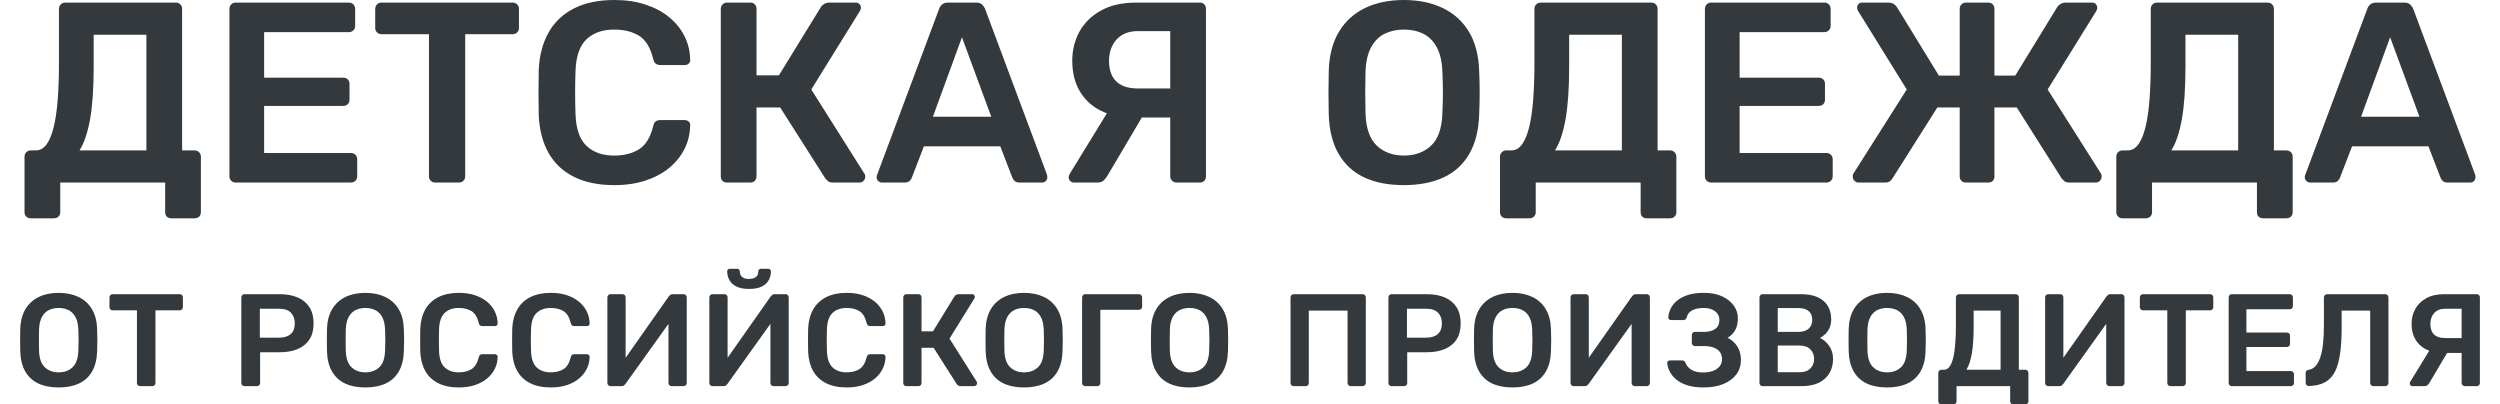 <?xml version="1.0" encoding="UTF-8"?>
<!DOCTYPE svg PUBLIC "-//W3C//DTD SVG 1.1//EN" "http://www.w3.org/Graphics/SVG/1.1/DTD/svg11.dtd">
<!-- Creator: CorelDRAW X6 -->
<svg xmlns="http://www.w3.org/2000/svg" xml:space="preserve" width="204px" height="33px" version="1.1" style="shape-rendering:geometricPrecision; text-rendering:geometricPrecision; image-rendering:optimizeQuality; fill-rule:evenodd; clip-rule:evenodd"
viewBox="0 0 10766795 1770181"
 xmlns:xlink="http://www.w3.org/1999/xlink">
 <defs>
  <style type="text/css">
   <![CDATA[
    .fil0 {fill:#33393D;fill-rule:nonzero}
   ]]>
  </style>
 </defs>
 <g id="Слой_x0020_1">
  <g id="_921447696">
   <path class="fil0" d="M46198 955542c-7492,0 -13859,-2435 -19103,-7304 -5244,-4932 -7866,-11487 -7866,-19728l0 -243099c0,-7492 2622,-13859 7866,-19103 5244,-5244 11612,-7929 19103,-7929l22537 0c17980,0 33337,-8428 46135,-25284 12736,-16918 23224,-41640 31527,-74291 8241,-32650 14234,-72980 17980,-120988 3746,-48008 5619,-102821 5619,-164314l0 -235233c0,-7492 2622,-13859 7866,-19103 5306,-5244 12049,-7866 20290,-7866l482828 0c8241,0 14983,2622 20227,7866 5244,5244 7866,11986 7866,20227l0 618986 54064 0c8241,0 14983,2684 20227,7929 5244,5244 7866,11612 7866,19103l0 243099c0,8241 -2622,14796 -7866,19728 -5244,4869 -11986,7304 -20227,7304l-101323 0c-8241,0 -14796,-2435 -19665,-7304 -4869,-4932 -7304,-11487 -7304,-19728l0 -129416 -459229 0 0 129416c0,8241 -2622,14796 -7866,19728 -5244,4869 -11986,7304 -20227,7304l-101323 0zm213820 -297163l292668 0 0 -506426 -230738 0 0 141777c0,93082 -5244,169058 -15732,227929 -10551,58933 -25908,104507 -46198,136720zm683163 140715c-7492,0 -13859,-2622 -19103,-7866 -5244,-5244 -7866,-11612 -7866,-19166l0 -732669c0,-8241 2622,-14983 7866,-20227 5244,-5244 11612,-7866 19103,-7866l495189 0c8303,0 15045,2622 20290,7866 5244,5244 7866,11986 7866,20227l0 74291c0,7492 -2622,13859 -7866,19103 -5244,5306 -11986,7929 -20290,7929l-370268 0 0 199212 345546 0c8241,0 14983,2435 20227,7304 5244,4869 7866,11425 7866,19665l0 69796c0,8241 -2622,14796 -7866,19665 -5244,4932 -11986,7367 -20227,7367l-345546 0 0 205954 379320 0c8241,0 14983,2622 20227,7866 5244,5244 7866,11986 7866,20227l0 74291c0,7554 -2622,13922 -7866,19166 -5244,5244 -11986,7866 -20227,7866l-504241 0zm873385 0c-7492,0 -13922,-2622 -19166,-7866 -5244,-5244 -7866,-11612 -7866,-19166l0 -622357 -208201 0c-7492,0 -13859,-2622 -19103,-7866 -5306,-5244 -7929,-11612 -7929,-19166l0 -83281c0,-8241 2622,-14983 7929,-20227 5244,-5244 11612,-7866 19103,-7866l573974 0c8241,0 15045,2622 20290,7866 5244,5244 7866,11986 7866,20227l0 83281c0,7554 -2622,13922 -7866,19166 -5244,5244 -12049,7866 -20290,7866l-207078 0 0 622357c0,7554 -2622,13922 -7866,19166 -5244,5244 -11986,7866 -20290,7866l-103508 0zm784423 11237c-69796,0 -128854,-12174 -177237,-36584 -48445,-24347 -85403,-59245 -110874,-104631 -25534,-45386 -39767,-100012 -42764,-163752 -749,-30778 -1124,-63803 -1124,-99075 0,-35273 375,-68984 1124,-101260 2997,-63054 17418,-117429 43326,-163190 25908,-45761 62991,-80846 111436,-105256 48383,-24347 107066,-36584 176113,-36584 51005,0 96765,6742 137282,20290 40517,13485 75040,32026 103570,55687 28530,23661 50630,51192 66425,82719 15732,31527 23973,65676 24722,102446 749,6742 -1311,12361 -6180,16856 -4869,4495 -10675,6742 -17418,6742l-106941 0c-8241,0 -14983,-2060 -20290,-6180 -5244,-4120 -8990,-11050 -11237,-20789 -11986,-49569 -32650,-83343 -61867,-101323 -29279,-17980 -65676,-27032 -109189,-27032 -50256,0 -90398,14109 -120426,42265 -30028,28093 -46135,74416 -48383,138967 -2247,61493 -2247,124546 0,189098 2247,64489 18354,110812 48383,138967 30028,28156 70170,42202 120426,42202 43513,0 79909,-9177 109189,-27594 29217,-18354 49881,-51941 61867,-100698 2247,-10488 5993,-17667 11237,-21413 5306,-3746 12049,-5619 20290,-5619l106941 0c6742,0 12548,2247 17418,6742 4869,4495 6930,10176 6180,16918 -749,36771 -8990,70920 -24722,102384 -15795,31527 -37895,59120 -66425,82719 -28530,23661 -63054,42202 -103570,55749 -40517,13485 -86277,20227 -137282,20227zm492941 -11237c-7492,0 -13859,-2435 -19103,-7304 -5244,-4869 -7929,-11487 -7929,-19728l0 -732669c0,-8241 2684,-14983 7929,-20227 5244,-5244 11612,-7866 19103,-7866l102446 0c8241,0 14796,2622 19665,7866 4869,5244 7304,11986 7304,20227l0 290358 97951 0 183417 -298224c3746,-5993 8865,-10863 15233,-14608 6368,-3746 14796,-5619 25284,-5619l111436 0c7492,0 13297,2247 17418,6742 4120,4495 6243,10114 6243,16856 0,3746 -1561,8241 -4557,13485l-212696 343298 232986 369144c2247,2247 3371,6368 3371,12361 0,6742 -2435,12798 -7304,18042 -4869,5244 -11050,7866 -18604,7866l-115869 0c-9801,0 -17106,-2247 -21975,-6742 -4869,-4495 -8803,-8615 -11799,-12423l-196964 -309462 -103570 0 0 301596c0,7554 -2435,13922 -7304,19166 -4869,5244 -11425,7866 -19665,7866l-102446 0zm678668 0c-5993,0 -11487,-2247 -16356,-6742 -4869,-4495 -7304,-10114 -7304,-16918 0,-2997 749,-6368 2247,-10114l271255 -725927c2247,-7492 6555,-14047 12923,-19665 6368,-5619 15233,-8428 26470,-8428l122673 0c11237,0 19852,2809 25908,8428 5993,5619 10488,12174 13485,19665l271193 725927c812,3746 1186,7117 1186,10114 0,6805 -2310,12423 -6805,16918 -4495,4495 -9739,6742 -15732,6742l-97889 0c-10551,0 -18229,-2435 -23099,-7304 -4869,-4869 -8053,-9552 -9552,-14109l-52878 -137282 -334309 0 -52878 137282c-1498,4557 -4682,9240 -9552,14109 -4869,4869 -12611,7304 -23099,7304l-97889 0zm222810 -288111l255523 0 -128355 -347793 -127168 347793zm1066978 288111c-7554,0 -14109,-2622 -19728,-7866 -5619,-5244 -8428,-11612 -8428,-19166l0 -257708 -165437 0c-52565,0 -98701,-9926 -138468,-29841 -39767,-19852 -70483,-48383 -92270,-85528 -21725,-37145 -32650,-81595 -32650,-133349 0,-46510 10551,-88899 31527,-127168 21039,-38269 52316,-69047 93956,-92333 41640,-23224 93269,-34836 154762,-34836l277997 0c8241,0 14796,2622 19728,7866 4869,5244 7304,11612 7304,19103l0 733793c0,7554 -2435,13922 -7304,19166 -4932,5244 -11487,7866 -19728,7866l-101260 0zm-450240 0c-5993,0 -11237,-2247 -15732,-6742 -4495,-4495 -6742,-10114 -6742,-16918 0,-3746 1124,-7866 3371,-12361l185727 -302719 148519 24722 -167685 283616c-4495,7492 -9926,14484 -16294,20851 -6368,6368 -15982,9552 -28717,9552l-102446 0zm280245 -411908l141839 0 0 -250966 -141839 0c-39767,0 -70670,12174 -92832,36521 -22100,24410 -33212,55749 -33212,94018 0,39018 10551,68859 31527,89461 21039,20602 52503,30965 94518,30965zm1164305 423145c-66737,0 -124172,-11050 -172180,-33212 -48008,-22100 -85528,-56249 -112560,-102384 -26969,-46135 -41640,-103757 -43888,-172742 -749,-32276 -1124,-64177 -1124,-95704 0,-31527 375,-63740 1124,-96765 2247,-68298 17293,-125295 45011,-171056 27781,-45761 65863,-80284 114245,-103570 48383,-23224 104881,-34898 169371,-34898 64552,0 121175,11674 169932,34898 48820,23286 87089,57809 114807,103570 27781,45761 42764,102759 45011,171056 1498,33025 2247,65239 2247,96765 0,31527 -749,63428 -2247,95704 -2247,68984 -16856,126606 -43888,172742 -26969,46135 -64677,80284 -113122,102384 -48383,22162 -105942,33212 -172742,33212zm0 -129416c48757,0 88525,-14421 119302,-43326 30778,-28905 47259,-75976 49506,-141277 1498,-32963 2247,-63553 2247,-91709 0,-28156 -749,-58309 -2247,-90585 -1498,-43513 -9552,-78973 -24160,-106379 -14671,-27344 -34336,-47259 -59120,-59620 -24722,-12361 -53252,-18604 -85528,-18604 -31527,0 -59620,6243 -84404,18604 -24722,12361 -44450,32276 -59058,59620 -14671,27406 -22724,62866 -24223,106379 -749,32276 -1124,62429 -1124,90585 0,28156 375,58746 1124,91709 2247,65301 18791,112373 49506,141277 30778,28905 70170,43326 118179,43326zm447930 274626c-7492,0 -13859,-2435 -19103,-7304 -5244,-4932 -7866,-11487 -7866,-19728l0 -243099c0,-7492 2622,-13859 7866,-19103 5244,-5244 11612,-7929 19103,-7929l22537 0c17980,0 33400,-8428 46135,-25284 12736,-16918 23286,-41640 31527,-74291 8241,-32650 14234,-72980 17980,-120988 3746,-48008 5619,-102821 5619,-164314l0 -235233c0,-7492 2622,-13859 7866,-19103 5306,-5244 12049,-7866 20290,-7866l482828 0c8241,0 14983,2622 20227,7866 5244,5244 7929,11986 7929,20227l0 618986 54001 0c8241,0 14983,2684 20227,7929 5244,5244 7866,11612 7866,19103l0 243099c0,8241 -2622,14796 -7866,19728 -5244,4869 -11986,7304 -20227,7304l-101323 0c-8241,0 -14796,-2435 -19665,-7304 -4869,-4932 -7304,-11487 -7304,-19728l0 -129416 -459229 0 0 129416c0,8241 -2622,14796 -7866,19728 -5244,4869 -11986,7304 -20227,7304l-101323 0zm213883 -297163l292606 0 0 -506426 -230738 0 0 141777c0,93082 -5244,169058 -15732,227929 -10551,58933 -25908,104507 -46135,136720zm683101 140715c-7492,0 -13859,-2622 -19103,-7866 -5244,-5244 -7866,-11612 -7866,-19166l0 -732669c0,-8241 2622,-14983 7866,-20227 5244,-5244 11612,-7866 19103,-7866l495189 0c8303,0 15045,2622 20290,7866 5244,5244 7866,11986 7866,20227l0 74291c0,7492 -2622,13859 -7866,19103 -5244,5306 -11986,7929 -20290,7929l-370268 0 0 199212 345546 0c8241,0 14983,2435 20227,7304 5244,4869 7866,11425 7866,19665l0 69796c0,8241 -2622,14796 -7866,19665 -5244,4932 -11986,7367 -20227,7367l-345546 0 0 205954 379320 0c8241,0 14983,2622 20227,7866 5244,5244 7866,11986 7866,20227l0 74291c0,7554 -2622,13922 -7866,19166 -5244,5244 -11986,7866 -20227,7866l-504241 0zm644894 0c-6742,0 -12548,-2622 -17418,-7866 -4869,-5244 -7304,-11300 -7304,-18042 0,-5993 749,-10114 2247,-12361l234110 -369144 -212759 -343298c-2997,-5244 -4495,-9739 -4495,-13485 0,-6742 1873,-12361 5619,-16856 3746,-4495 9739,-6742 18042,-6742l110250 0c10551,0 18978,1873 25346,5619 6368,3746 11425,8615 15170,14608l183480 299348 91147 0 0 -292606c0,-7492 2622,-13859 7866,-19103 5306,-5244 11674,-7866 19166,-7866l97889 0c8241,0 14858,2622 19728,7866 4869,5244 7304,11612 7304,19103l0 292606 91147 0 183480 -299348c3746,-5993 8803,-10863 15170,-14608 6368,-3746 14796,-5619 25346,-5619l111374 0c7554,0 13360,2247 17480,6742 4120,4495 6180,10114 6180,16856 0,3746 -1498,8241 -4495,13485l-212696 343298 234047 369144c1498,2247 2247,6368 2247,12361 0,6742 -2435,12798 -7304,18042 -4869,5244 -11050,7866 -18541,7866l-114807 0c-10488,0 -18167,-2247 -23099,-6742 -4869,-4495 -8803,-8615 -11799,-12423l-195840 -309462 -97889 0 0 302719c0,7492 -2435,13734 -7304,18604 -4869,4869 -11487,7304 -19728,7304l-97889 0c-7492,0 -13859,-2435 -19166,-7304 -5244,-4869 -7866,-11487 -7866,-19728l0 -301596 -97889 0 -195840 309462c-2247,3808 -5806,7929 -10675,12423 -4869,4495 -12611,6742 -23099,6742l-115931 0zm1155877 156448c-7492,0 -13922,-2435 -19166,-7304 -5244,-4932 -7866,-11487 -7866,-19728l0 -243099c0,-7492 2622,-13859 7866,-19103 5244,-5244 11674,-7929 19166,-7929l22475 0c18042,0 33400,-8428 46135,-25284 12798,-16918 23286,-41640 31527,-74291 8241,-32650 14234,-72980 18042,-120988 3746,-48008 5619,-102821 5619,-164314l0 -235233c0,-7492 2622,-13859 7866,-19103 5244,-5244 11986,-7866 20227,-7866l482828 0c8303,0 15045,2622 20290,7866 5244,5244 7866,11986 7866,20227l0 618986 54001 0c8303,0 15045,2684 20290,7929 5244,5244 7866,11612 7866,19103l0 243099c0,8241 -2622,14796 -7866,19728 -5244,4869 -11986,7304 -20290,7304l-101260 0c-8241,0 -14858,-2435 -19728,-7304 -4869,-4932 -7304,-11487 -7304,-19728l0 -129416 -459167 0 0 129416c0,8241 -2622,14796 -7866,19728 -5244,4869 -12049,7304 -20290,7304l-101260 0zm213820 -297163l292606 0 0 -506426 -230738 0 0 141777c0,93082 -5244,169058 -15732,227929 -10488,58933 -25846,104507 -46135,136720zm607749 140715c-5993,0 -11425,-2247 -16294,-6742 -4932,-4495 -7367,-10114 -7367,-16918 0,-2997 749,-6368 2247,-10114l271255 -725927c2247,-7492 6555,-14047 12923,-19665 6430,-5619 15233,-8428 26470,-8428l122673 0c11237,0 19915,2809 25908,8428 5993,5619 10488,12174 13485,19665l271255 725927c749,3746 1124,7117 1124,10114 0,6805 -2247,12423 -6742,16918 -4495,4495 -9801,6742 -15795,6742l-97889 0c-10551,0 -18229,-2435 -23099,-7304 -4869,-4869 -8053,-9552 -9552,-14109l-52878 -137282 -334246 0 -52940 137282c-1498,4557 -4682,9240 -9552,14109 -4869,4869 -12548,7304 -23099,7304l-97889 0zm222810 -288111l255523 0 -128292 -347793 -127231 347793z"/>
   <path class="fil0" d="M168496 1695953c-34086,0 -63428,-5619 -87963,-16981 -24535,-11300 -43700,-28717 -57497,-52316 -13797,-23536 -21288,-53002 -22412,-88275 -437,-16481 -624,-32775 -624,-48882 0,-16107 187,-32588 624,-49444 1124,-34898 8803,-64052 22974,-87401 14171,-23411 33649,-41016 58371,-52940 24722,-11862 53564,-17792 86527,-17792 33025,0 61930,5931 86839,17792 24972,11924 44512,29529 58683,52940 14171,23349 21850,52503 23036,87401 749,16856 1124,33337 1124,49444 0,16107 -375,32401 -1124,48882 -1186,35273 -8678,64739 -22475,88275 -13797,23598 -33025,41016 -57747,52316 -24784,11362 -54189,16981 -88337,16981zm0 -66113c24972,0 45261,-7367 60993,-22162 15732,-14733 24160,-38831 25284,-72168 812,-16856 1186,-32463 1186,-46884 0,-14359 -375,-29779 -1186,-46260 -749,-22225 -4869,-40392 -12361,-54376 -7429,-13984 -17543,-24160 -30153,-30465 -12673,-6305 -27219,-9489 -43763,-9489 -16044,0 -30465,3184 -43076,9489 -12673,6305 -22724,16481 -30216,30465 -7492,13984 -11612,32151 -12361,54376 -375,16481 -562,31901 -562,46260 0,14421 187,30028 562,46884 1124,33337 9552,57435 25284,72168 15732,14796 35834,22162 60369,22162zm356596 60369c-3808,0 -7055,-1311 -9739,-3995 -2684,-2684 -4058,-5931 -4058,-9801l0 -318015 -106379 0c-3808,0 -7117,-1373 -9801,-4058 -2684,-2684 -3995,-5931 -3995,-9739l0 -42577c0,-4183 1311,-7679 3995,-10363 2684,-2684 5993,-3995 9801,-3995l293293 0c4245,0 7679,1311 10363,3995 2684,2684 3995,6180 3995,10363l0 42577c0,3808 -1311,7055 -3995,9739 -2684,2684 -6118,4058 -10363,4058l-105818 0 0 318015c0,3871 -1311,7117 -3995,9801 -2684,2684 -6180,3995 -10363,3995l-52940 0zm456920 0c-3808,0 -7055,-1311 -9739,-3995 -2684,-2684 -4058,-5931 -4058,-9801l0 -374388c0,-4183 1373,-7679 4058,-10363 2684,-2684 5931,-3995 9739,-3995l154138 0c29904,0 55999,4682 78224,14109 22225,9364 39455,23536 51754,42514 12236,18978 18417,42639 18417,71044 0,28717 -6180,52441 -18417,71044 -12299,18541 -29529,32463 -51754,41640 -22225,9240 -48320,13859 -78224,13859l-85715 0 0 134535c0,3871 -1249,7117 -3683,9801 -2497,2684 -5868,3995 -10114,3995l-54626 0zm67299 -212197l83967 0c22225,0 39268,-5306 51192,-15795 11862,-10551 17792,-26220 17792,-46884 0,-19166 -5556,-34586 -16669,-46322 -11112,-11674 -28530,-17543 -52316,-17543l-83967 0 0 126544zm461789 217940c-34086,0 -63428,-5619 -87963,-16981 -24535,-11300 -43700,-28717 -57497,-52316 -13797,-23536 -21288,-53002 -22475,-88275 -375,-16481 -562,-32775 -562,-48882 0,-16107 187,-32588 562,-49444 1186,-34898 8865,-64052 23036,-87401 14171,-23411 33649,-41016 58371,-52940 24722,-11862 53564,-17792 86527,-17792 33025,0 61930,5931 86839,17792 24972,11924 44512,29529 58683,52940 14171,23349 21850,52503 23036,87401 749,16856 1124,33337 1124,49444 0,16107 -375,32401 -1124,48882 -1186,35273 -8678,64739 -22475,88275 -13797,23598 -33025,41016 -57747,52316 -24784,11362 -54189,16981 -88337,16981zm0 -66113c24972,0 45261,-7367 60993,-22162 15732,-14733 24160,-38831 25284,-72168 749,-16856 1186,-32463 1186,-46884 0,-14359 -437,-29779 -1186,-46260 -749,-22225 -4869,-40392 -12361,-54376 -7429,-13984 -17543,-24160 -30216,-30465 -12611,-6305 -27157,-9489 -43700,-9489 -16107,0 -30465,3184 -43139,9489 -12611,6305 -22662,16481 -30153,30465 -7492,13984 -11612,32151 -12361,54376 -375,16481 -562,31901 -562,46260 0,14421 187,30028 562,46884 1124,33337 9552,57435 25284,72168 15732,14796 35834,22162 60369,22162zm409536 66113c-35647,0 -65863,-6180 -90585,-18666 -24722,-12486 -43638,-30278 -56686,-53502 -12985,-23161 -20290,-51067 -21850,-83655 -375,-15732 -562,-32588 -562,-50630 0,-17980 187,-35273 562,-51754 1561,-32213 8927,-59994 22162,-83405 13235,-23349 32213,-41266 56935,-53752 24722,-12423 54750,-18666 90023,-18666 26033,0 49444,3434 70170,10301 20664,6930 38332,16419 52878,28468 14546,12111 25908,26220 33962,42327 7991,16044 12236,33524 12611,52316 375,3434 -687,6305 -3184,8615 -2435,2310 -5431,3434 -8865,3434l-54626 0c-4245,0 -7679,-1061 -10363,-3121 -2684,-2123 -4620,-5681 -5743,-10675 -6180,-25284 -16669,-42514 -31652,-51754 -14983,-9177 -33524,-13797 -55812,-13797 -25658,0 -46198,7179 -61493,21601 -15358,14359 -23598,38019 -24722,70982 -1186,31464 -1186,63678 0,96640 1124,32963 9364,56623 24722,71044 15295,14359 35834,21538 61493,21538 22287,0 40829,-4682 55812,-14109 14983,-9364 25471,-26532 31652,-51442 1124,-5369 3059,-9052 5743,-10925 2684,-1935 6118,-2872 10363,-2872l54626 0c3434,0 6430,1124 8865,3434 2497,2310 3558,5182 3184,8615 -375,18791 -4620,36209 -12611,52316 -8053,16107 -19415,30216 -33962,42265 -14546,12111 -32213,21601 -52878,28468 -20727,6930 -44137,10363 -70170,10363zm402544 0c-35647,0 -65863,-6180 -90585,-18666 -24722,-12486 -43576,-30278 -56623,-53502 -13048,-23161 -20352,-51067 -21850,-83655 -375,-15732 -562,-32588 -562,-50630 0,-17980 187,-35273 562,-51754 1498,-32213 8927,-59994 22162,-83405 13235,-23349 32213,-41266 56935,-53752 24722,-12423 54688,-18666 89961,-18666 26095,0 49506,3434 70170,10301 20727,6930 38332,16419 52940,28468 14546,12111 25846,26220 33899,42327 8053,16044 12299,33524 12673,52316 375,3434 -687,6305 -3184,8615 -2497,2310 -5431,3434 -8927,3434l-54626 0c-4183,0 -7616,-1061 -10363,-3121 -2684,-2123 -4557,-5681 -5743,-10675 -6118,-25284 -16669,-42514 -31589,-51754 -14983,-9177 -33587,-13797 -55812,-13797 -25658,0 -46198,7179 -61555,21601 -15295,14359 -23536,38019 -24722,70982 -1124,31464 -1124,63678 0,96640 1186,32963 9427,56623 24722,71044 15358,14359 35897,21538 61555,21538 22225,0 40829,-4682 55812,-14109 14921,-9364 25471,-26532 31589,-51442 1186,-5369 3059,-9052 5743,-10925 2747,-1935 6180,-2872 10363,-2872l54626 0c3496,0 6430,1124 8927,3434 2497,2310 3558,5182 3184,8615 -375,18791 -4620,36209 -12673,52316 -8053,16107 -19353,30216 -33899,42265 -14608,12111 -32213,21601 -52940,28468 -20664,6930 -44075,10363 -70170,10363zm261141 -5743c-3808,0 -7117,-1311 -9801,-3995 -2684,-2684 -3995,-6118 -3995,-10363l0 -373826c0,-4183 1311,-7679 3995,-10363 2684,-2684 6180,-3995 10363,-3995l51754 0c4245,0 7554,1311 10051,3995 2497,2684 3746,6180 3746,10363l0 263951 189223 -269132c1498,-1873 3621,-3933 6305,-6056 2684,-2060 6180,-3121 10363,-3121l47758 0c3808,0 7055,1311 9739,3995 2684,2684 4058,6180 4058,10363l0 374388c0,3871 -1373,7117 -4058,9801 -2684,2684 -5931,3995 -9739,3995l-51754 0c-4245,0 -7679,-1311 -10363,-3995 -2684,-2684 -4058,-5931 -4058,-9801l0 -258769 -188599 263389c-1186,1498 -3059,3434 -5743,5743 -2684,2310 -6368,3434 -10925,3434l-48320 0zm446307 0c-3871,0 -7117,-1311 -9801,-3995 -2684,-2684 -4058,-6118 -4058,-10363l0 -373826c0,-4183 1373,-7679 4058,-10363 2684,-2684 6118,-3995 10363,-3995l51754 0c4183,0 7554,1311 10051,3995 2497,2684 3746,6180 3746,10363l0 263951 189223 -269132c1498,-1873 3621,-3933 6305,-6056 2684,-2060 6118,-3121 10363,-3121l47696 0c3871,0 7117,1311 9801,3995 2684,2684 4058,6180 4058,10363l0 374388c0,3871 -1373,7117 -4058,9801 -2684,2684 -5931,3995 -9801,3995l-51754 0c-4183,0 -7616,-1311 -10363,-3995 -2622,-2684 -3995,-5931 -3995,-9801l0 -258769 -188599 263389c-1186,1498 -3059,3434 -5806,5743 -2684,2310 -6305,3434 -10925,3434l-48258 0zm160443 -425580c-23786,0 -42702,-3621 -56686,-10925 -13984,-7242 -24035,-16731 -30153,-28468 -6180,-11674 -9240,-24223 -9240,-37645 0,-3059 999,-5681 2872,-7741 1935,-2123 4620,-3184 8053,-3184l33400 0c3059,0 5556,1061 7429,3184 1935,2060 3059,4682 3496,7741 0,5369 1061,10551 3121,15545 2123,4994 6180,9177 12111,12611 5931,3496 14296,5182 25034,5182 11487,-375 20102,-2185 25846,-5431 5743,-3309 9677,-7367 11799,-12361 2123,-4994 3184,-10176 3184,-15545 0,-3059 936,-5681 2872,-7741 1873,-2123 4557,-3184 8053,-3184l33337 0c3059,0 5556,1061 7492,3184 1873,2060 3059,4682 3434,7741 0,13422 -3059,25971 -9177,37645 -6180,11737 -16107,21226 -29904,28468 -13859,7304 -32650,10925 -56374,10925zm427266 431324c-35647,0 -65800,-6180 -90522,-18666 -24722,-12486 -43638,-30278 -56686,-53502 -13048,-23161 -20290,-51067 -21850,-83655 -375,-15732 -562,-32588 -562,-50630 0,-17980 187,-35273 562,-51754 1561,-32213 8927,-59994 22162,-83405 13235,-23349 32213,-41266 56935,-53752 24722,-12423 54750,-18666 89961,-18666 26095,0 49506,3434 70170,10301 20727,6930 38332,16419 52940,28468 14546,12111 25846,26220 33899,42327 8053,16044 12299,33524 12673,52316 375,3434 -687,6305 -3184,8615 -2497,2310 -5431,3434 -8865,3434l-54626 0c-4245,0 -7679,-1061 -10363,-3121 -2684,-2123 -4620,-5681 -5806,-10675 -6118,-25284 -16669,-42514 -31589,-51754 -14983,-9177 -33587,-13797 -55812,-13797 -25658,0 -46198,7179 -61493,21601 -15358,14359 -23598,38019 -24722,70982 -1186,31464 -1186,63678 0,96640 1124,32963 9364,56623 24722,71044 15295,14359 35834,21538 61493,21538 22225,0 40829,-4682 55812,-14109 14921,-9364 25471,-26532 31589,-51442 1186,-5369 3121,-9052 5806,-10925 2684,-1935 6118,-2872 10363,-2872l54626 0c3434,0 6368,1124 8865,3434 2497,2310 3558,5182 3184,8615 -375,18791 -4620,36209 -12673,52316 -8053,16107 -19353,30216 -33899,42265 -14608,12111 -32213,21601 -52940,28468 -20664,6930 -44075,10363 -70170,10363zm261141 -5743c-3808,0 -7117,-1249 -9801,-3746 -2684,-2497 -3995,-5806 -3995,-10051l0 -374388c0,-4183 1311,-7679 3995,-10363 2684,-2684 5993,-3995 9801,-3995l52316 0c4245,0 7616,1311 10114,3995 2435,2684 3683,6180 3683,10363l0 148394 50068 0 93706 -152390c1935,-3059 4557,-5619 7804,-7492 3246,-1935 7554,-2872 12923,-2872l56935 0c3808,0 6805,1124 8927,3434 2123,2310 3121,5182 3121,8615 0,1935 -749,4245 -2247,6930l-108689 175364 118990 188661c1186,1124 1748,3246 1748,6305 0,3496 -1249,6555 -3746,9240 -2497,2684 -5619,3995 -9489,3995l-59245 0c-4932,0 -8678,-1124 -11175,-3434 -2497,-2310 -4557,-4432 -6056,-6305l-100636 -158196 -52940 0 0 154138c0,3871 -1249,7117 -3683,9801 -2497,2684 -5868,3995 -10114,3995l-52316 0zm514729 5743c-34149,0 -63428,-5619 -87963,-16981 -24535,-11300 -43763,-28717 -57560,-52316 -13797,-23536 -21226,-53002 -22412,-88275 -375,-16481 -562,-32775 -562,-48882 0,-16107 187,-32588 562,-49444 1186,-34898 8803,-64052 23036,-87401 14171,-23411 33587,-41016 58371,-52940 24722,-11862 53564,-17792 86527,-17792 32963,0 61930,5931 86839,17792 24909,11924 44450,29529 58683,52940 14171,23349 21850,52503 22974,87401 749,16856 1186,33337 1186,49444 0,16107 -437,32401 -1186,48882 -1124,35273 -8615,64739 -22412,88275 -13797,23598 -33087,41016 -57809,52316 -24722,11362 -54126,16981 -88275,16981zm0 -66113c24909,0 45261,-7367 60993,-22162 15670,-14733 24098,-38831 25284,-72168 749,-16856 1124,-32463 1124,-46884 0,-14359 -375,-29779 -1124,-46260 -812,-22225 -4869,-40392 -12361,-54376 -7492,-13984 -17543,-24160 -30216,-30465 -12611,-6305 -27219,-9489 -43700,-9489 -16107,0 -30465,3184 -43139,9489 -12673,6305 -22724,16481 -30216,30465 -7429,13984 -11549,32151 -12361,54376 -375,16481 -562,31901 -562,46260 0,14421 187,30028 562,46884 1186,33337 9614,57435 25346,72168 15732,14796 35834,22162 60369,22162zm268009 60369c-3808,0 -7117,-1311 -9739,-3995 -2747,-2684 -4058,-5931 -4058,-9801l0 -374388c0,-4183 1311,-7679 4058,-10363 2622,-2684 5931,-3995 9739,-3995l234671 0c4183,0 7616,1311 10301,3995 2684,2684 4058,6180 4058,10363l0 40267c0,3808 -1373,7117 -4058,9801 -2684,2684 -6118,3995 -10301,3995l-168559 0 0 320324c0,3871 -1186,7117 -3683,9801 -2497,2684 -5868,3995 -10114,3995l-52316 0zm456046 5743c-34086,0 -63428,-5619 -87963,-16981 -24535,-11300 -43700,-28717 -57497,-52316 -13797,-23536 -21288,-53002 -22412,-88275 -437,-16481 -624,-32775 -624,-48882 0,-16107 187,-32588 624,-49444 1124,-34898 8803,-64052 22974,-87401 14171,-23411 33649,-41016 58371,-52940 24722,-11862 53564,-17792 86527,-17792 33025,0 61930,5931 86839,17792 24972,11924 44512,29529 58683,52940 14171,23349 21850,52503 23036,87401 749,16856 1124,33337 1124,49444 0,16107 -375,32401 -1124,48882 -1186,35273 -8678,64739 -22475,88275 -13797,23598 -33025,41016 -57747,52316 -24784,11362 -54189,16981 -88337,16981zm0 -66113c24972,0 45261,-7367 60993,-22162 15732,-14733 24160,-38831 25284,-72168 749,-16856 1186,-32463 1186,-46884 0,-14359 -437,-29779 -1186,-46260 -749,-22225 -4869,-40392 -12361,-54376 -7429,-13984 -17543,-24160 -30153,-30465 -12673,-6305 -27219,-9489 -43763,-9489 -16107,0 -30465,3184 -43139,9489 -12611,6305 -22662,16481 -30153,30465 -7492,13984 -11612,32151 -12361,54376 -375,16481 -562,31901 -562,46260 0,14421 187,30028 562,46884 1124,33337 9552,57435 25284,72168 15732,14796 35834,22162 60369,22162zm456358 60369c-3808,0 -7055,-1249 -9739,-3746 -2747,-2497 -4058,-5806 -4058,-10051l0 -374388c0,-4183 1311,-7679 4058,-10363 2684,-2684 5931,-3995 9739,-3995l301346 0c4245,0 7679,1311 10363,3995 2684,2684 3995,6180 3995,10363l0 374388c0,3871 -1311,7117 -3995,9801 -2684,2684 -6118,3995 -10363,3995l-51754 0c-3808,0 -7117,-1311 -9739,-3995 -2684,-2684 -4058,-5931 -4058,-9801l0 -316891 -169683 0 0 316891c0,3871 -1186,7117 -3683,9801 -2497,2684 -5868,3995 -10114,3995l-52316 0zm428452 0c-3808,0 -7055,-1311 -9739,-3995 -2684,-2684 -4058,-5931 -4058,-9801l0 -374388c0,-4183 1373,-7679 4058,-10363 2684,-2684 5931,-3995 9739,-3995l154138 0c29904,0 55999,4682 78224,14109 22225,9364 39518,23536 51754,42514 12299,18978 18417,42639 18417,71044 0,28717 -6118,52441 -18417,71044 -12236,18541 -29529,32463 -51754,41640 -22225,9240 -48320,13859 -78224,13859l-85653 0 0 134535c0,3871 -1249,7117 -3746,9801 -2497,2684 -5868,3995 -10051,3995l-54688 0zm67299 -212197l83967 0c22225,0 39330,-5306 51192,-15795 11862,-10551 17855,-26220 17855,-46884 0,-19166 -5556,-34586 -16731,-46322 -11112,-11674 -28530,-17543 -52316,-17543l-83967 0 0 126544zm461851 217940c-34149,0 -63491,-5619 -88025,-16981 -24535,-11300 -43700,-28717 -57497,-52316 -13797,-23536 -21288,-53002 -22412,-88275 -375,-16481 -562,-32775 -562,-48882 0,-16107 187,-32588 562,-49444 1124,-34898 8803,-64052 22974,-87401 14171,-23411 33649,-41016 58371,-52940 24722,-11862 53627,-17792 86589,-17792 32963,0 61930,5931 86839,17792 24909,11924 44450,29529 58621,52940 14171,23349 21850,52503 23036,87401 749,16856 1124,33337 1124,49444 0,16107 -375,32401 -1124,48882 -1186,35273 -8615,64739 -22475,88275 -13734,23598 -33025,41016 -57747,52316 -24722,11362 -54189,16981 -88275,16981zm0 -66113c24909,0 45199,-7367 60931,-22162 15732,-14733 24160,-38831 25284,-72168 812,-16856 1186,-32463 1186,-46884 0,-14359 -375,-29779 -1186,-46260 -749,-22225 -4869,-40392 -12299,-54376 -7492,-13984 -17605,-24160 -30216,-30465 -12673,-6305 -27219,-9489 -43700,-9489 -16107,0 -30528,3184 -43139,9489 -12673,6305 -22724,16481 -30216,30465 -7492,13984 -11612,32151 -12361,54376 -375,16481 -562,31901 -562,46260 0,14421 187,30028 562,46884 1186,33337 9614,57435 25284,72168 15732,14796 35897,22162 60431,22162zm268009 60369c-3871,0 -7117,-1311 -9801,-3995 -2684,-2684 -3995,-6118 -3995,-10363l0 -373826c0,-4183 1311,-7679 3995,-10363 2684,-2684 6180,-3995 10363,-3995l51754 0c4245,0 7554,1311 10051,3995 2497,2684 3746,6180 3746,10363l0 263951 189223 -269132c1498,-1873 3621,-3933 6305,-6056 2684,-2060 6180,-3121 10363,-3121l47758 0c3808,0 7055,1311 9739,3995 2684,2684 4058,6180 4058,10363l0 374388c0,3871 -1373,7117 -4058,9801 -2684,2684 -5931,3995 -9739,3995l-51754 0c-4245,0 -7679,-1311 -10363,-3995 -2684,-2684 -4058,-5931 -4058,-9801l0 -258769 -188599 263389c-1186,1498 -3059,3434 -5743,5743 -2684,2310 -6368,3434 -10925,3434l-48320 0zm568793 5743c-26470,0 -49506,-2934 -69047,-8865 -19540,-5993 -35647,-13922 -48320,-23910 -12611,-9926 -22475,-21351 -29591,-34211 -7117,-12860 -11237,-26158 -12361,-39955 -375,-3434 687,-6243 3184,-8366 2497,-2060 5431,-3121 8865,-3121l51816 0c3808,0 7055,874 9739,2560 2684,1748 4994,4682 6930,8927 4557,12236 13235,22225 25846,29904 12673,7679 29716,11487 51192,11487 16107,0 30278,-2310 42577,-6867 12236,-4620 21913,-11237 29030,-19852 7055,-8615 10613,-18916 10613,-30778 0,-18791 -6805,-33150 -20414,-43139 -13610,-9989 -32463,-14921 -56623,-14921l-41391 0c-4245,0 -7616,-1436 -10114,-4370 -2435,-2872 -3683,-6180 -3683,-10051l0 -33337c0,-4245 1249,-7679 3683,-10363 2497,-2684 5868,-3995 10114,-3995l39643 0c19977,0 36147,-4245 48632,-12673 12423,-8428 18666,-21850 18666,-40267 0,-10363 -2934,-19478 -8927,-27344 -5931,-7804 -14047,-13859 -24410,-18104 -10363,-4183 -22225,-6305 -35647,-6305 -20352,0 -37021,3434 -50068,10363 -13048,6867 -21101,17418 -24160,31652 -1498,3808 -3434,6617 -5743,8303 -2310,1748 -5369,2622 -9177,2622l-53502 0c-3434,0 -6430,-1186 -8927,-3496 -2497,-2310 -3496,-5182 -3121,-8615 1124,-14171 5057,-27719 11737,-40517 6742,-12860 16419,-24285 29092,-34274 12611,-9926 28468,-17792 47446,-23536 18978,-5743 41453,-8615 67548,-8615 32213,0 59245,5244 81096,15795 21850,10551 38644,24160 50318,40829 11674,16669 17543,34960 17543,54938 0,10363 -1373,20789 -3995,31339 -2684,10551 -7429,20414 -14109,29591 -6742,9240 -15795,17293 -27344,24160 13797,6930 25034,15420 33649,25596 8615,10176 14983,21351 18978,33649 4058,12299 6056,24722 6056,37395 0,24160 -6617,45199 -19852,63241 -13235,18042 -32089,32089 -56623,42265 -24535,10176 -53502,15233 -86839,15233zm258207 -5743c-3808,0 -7055,-1311 -9739,-3995 -2747,-2684 -4058,-5931 -4058,-9801l0 -374388c0,-4183 1311,-7679 4058,-10363 2684,-2684 5931,-3995 9739,-3995l166811 0c31027,0 56311,4682 75914,14109 19540,9364 34024,22287 43388,38769 9427,16481 14109,35647 14109,57560 0,14546 -2622,27282 -7804,38207 -5119,10925 -11487,19852 -18978,26720 -7429,6930 -14796,12299 -22100,16107 14921,6930 28156,18417 39643,34523 11549,16107 17293,35273 17293,57497 0,23036 -5182,43513 -15545,61555 -10363,18042 -25658,32089 -46010,42265 -20290,10176 -45448,15233 -75352,15233l-171368 0zm66175 -60931l96016 0c20727,0 36396,-5681 47134,-16981 10738,-11300 16107,-25034 16107,-41141 0,-16856 -5431,-30840 -16356,-41952 -10925,-11112 -26595,-16669 -46884,-16669l-96016 0 0 116743zm0 -176550l90273 0c20290,0 35522,-4932 45698,-14671 10176,-9801 15233,-22537 15233,-38269 0,-16107 -5057,-28655 -15233,-37645 -10176,-9052 -25409,-13547 -45698,-13547l-90273 0 0 104132z"/>
   <path class="fil0" d="M8171862 1695953c-34086,0 -63428,-5619 -87963,-16981 -24535,-11300 -43700,-28717 -57560,-52316 -13734,-23536 -21226,-53002 -22412,-88275 -375,-16481 -562,-32775 -562,-48882 0,-16107 187,-32588 562,-49444 1186,-34898 8865,-64052 23036,-87401 14171,-23411 33649,-41016 58371,-52940 24722,-11862 53564,-17792 86527,-17792 32963,0 61930,5931 86839,17792 24909,11924 44450,29529 58683,52940 14171,23349 21850,52503 22974,87401 812,16856 1186,33337 1186,49444 0,16107 -375,32401 -1186,48882 -1124,35273 -8615,64739 -22412,88275 -13797,23598 -33087,41016 -57809,52316 -24722,11362 -54126,16981 -88275,16981zm0 -66113c24909,0 45261,-7367 60993,-22162 15670,-14733 24098,-38831 25284,-72168 749,-16856 1124,-32463 1124,-46884 0,-14359 -375,-29779 -1124,-46260 -749,-22225 -4869,-40392 -12361,-54376 -7492,-13984 -17543,-24160 -30216,-30465 -12611,-6305 -27219,-9489 -43700,-9489 -16107,0 -30465,3184 -43139,9489 -12611,6305 -22724,16481 -30153,30465 -7492,13984 -11612,32151 -12361,54376 -437,16481 -624,31901 -624,46260 0,14421 187,30028 624,46884 1124,33337 9552,57435 25284,72168 15732,14796 35834,22162 60369,22162zm238105 140341c-3808,0 -7055,-1249 -9739,-3746 -2684,-2497 -4058,-5868 -4058,-10051l0 -124234c0,-3871 1373,-7117 4058,-9801 2684,-2684 5931,-3995 9739,-3995l11549 0c9177,0 17043,-4308 23536,-12985 6555,-8615 11862,-21288 16107,-37957 4245,-16669 7304,-37270 9177,-61805 1935,-24535 2934,-52503 2934,-83967l0 -120176c0,-3871 1311,-7117 3995,-9801 2684,-2684 6118,-3995 10363,-3995l246720 0c4183,0 7679,1311 10363,3995 2622,2684 3995,6180 3995,10363l0 316329 27594 0c4245,0 7679,1311 10363,3995 2684,2684 3995,5931 3995,9801l0 124234c0,4183 -1311,7554 -3995,10051 -2684,2497 -6118,3746 -10363,3746l-51754 0c-4183,0 -7554,-1249 -10051,-3746 -2497,-2497 -3746,-5868 -3746,-10051l0 -66175 -234609 0 0 66175c0,4183 -1373,7554 -4058,10051 -2684,2497 -6118,3746 -10363,3746l-51754 0zm109251 -151828l149580 0 0 -258832 -117929 0 0 72480c0,47571 -2684,86340 -8053,116493 -5369,30091 -13235,53377 -23598,69858zm358344 71856c-3808,0 -7117,-1311 -9801,-3995 -2684,-2684 -3995,-6118 -3995,-10363l0 -373826c0,-4183 1311,-7679 3995,-10363 2684,-2684 6180,-3995 10363,-3995l51754 0c4245,0 7554,1311 10051,3995 2497,2684 3746,6180 3746,10363l0 263951 189223 -269132c1498,-1873 3621,-3933 6305,-6056 2684,-2060 6180,-3121 10363,-3121l47758 0c3808,0 7055,1311 9739,3995 2684,2684 4058,6180 4058,10363l0 374388c0,3871 -1373,7117 -4058,9801 -2684,2684 -5931,3995 -9739,3995l-51754 0c-4245,0 -7679,-1311 -10363,-3995 -2684,-2684 -4058,-5931 -4058,-9801l0 -258769 -188599 263389c-1186,1498 -3059,3434 -5743,5743 -2684,2310 -6368,3434 -10925,3434l-48320 0zm534831 0c-3808,0 -7055,-1311 -9739,-3995 -2684,-2684 -4058,-5931 -4058,-9801l0 -318015 -106379 0c-3871,0 -7117,-1373 -9801,-4058 -2684,-2684 -3995,-5931 -3995,-9739l0 -42577c0,-4183 1311,-7679 3995,-10363 2684,-2684 5931,-3995 9801,-3995l293293 0c4245,0 7679,1311 10363,3995 2684,2684 3995,6180 3995,10363l0 42577c0,3808 -1311,7055 -3995,9739 -2684,2684 -6118,4058 -10363,4058l-105818 0 0 318015c0,3871 -1373,7117 -3995,9801 -2684,2684 -6180,3995 -10363,3995l-52940 0zm268633 0c-3871,0 -7117,-1311 -9801,-3995 -2684,-2684 -4058,-5931 -4058,-9801l0 -374388c0,-4183 1373,-7679 4058,-10363 2684,-2684 5931,-3995 9801,-3995l253026 0c4183,0 7679,1311 10363,3995 2684,2684 3995,6180 3995,10363l0 37957c0,3808 -1311,7117 -3995,9801 -2684,2684 -6180,3995 -10363,3995l-189223 0 0 101822 176550 0c4245,0 7679,1249 10363,3746 2684,2497 3995,5806 3995,10051l0 35647c0,4183 -1311,7554 -3995,10051 -2684,2497 -6118,3746 -10363,3746l-176550 0 0 105256 193780 0c4245,0 7679,1311 10363,3995 2684,2684 4058,6118 4058,10363l0 37957c0,3871 -1373,7117 -4058,9801 -2684,2684 -6118,3995 -10363,3995l-257583 0zm619360 0c-3808,0 -7055,-1311 -9801,-3995 -2622,-2684 -3995,-5931 -3995,-9801l0 -316891 -124796 0 0 72480c0,46010 -2372,85278 -7179,117929 -4807,32526 -12548,58933 -23286,79035 -10738,20102 -25346,35085 -43700,44887 -18417,9739 -41453,15045 -69047,15795 -3808,375 -7179,-874 -10051,-3746 -2872,-2872 -4308,-6243 -4308,-10051l0 -43139c0,-8053 4432,-12673 13235,-13797 11487,-1935 21351,-7304 29591,-16107 8241,-8803 15170,-21288 20727,-37395 5556,-16107 9677,-36147 12361,-60057 2684,-23973 3995,-51879 3995,-83718l0 -120176c0,-3871 1373,-7117 4058,-9801 2684,-2684 5931,-3995 9801,-3995l254149 0c4245,0 7679,1311 10363,3995 2684,2684 4058,6180 4058,10363l0 374388c0,3871 -1373,7117 -4058,9801 -2684,2684 -6118,3995 -10363,3995l-51754 0zm400858 0c-3808,0 -7179,-1311 -10051,-3995 -2872,-2684 -4308,-5931 -4308,-9801l0 -131663 -84529 0c-26845,0 -50443,-5119 -70732,-15295 -20352,-10114 -36084,-24722 -47196,-43700 -11112,-18978 -16669,-41703 -16669,-68110 0,-23786 5369,-45448 16107,-64989 10738,-19540 26720,-35273 48008,-47196 21288,-11862 47634,-17792 79098,-17792l142027 0c4245,0 7616,1311 10051,3995 2497,2684 3746,5931 3746,9801l0 374950c0,3871 -1249,7117 -3746,9801 -2435,2684 -5806,3995 -10051,3995l-51754 0zm-230052 0c-3059,0 -5743,-1124 -8053,-3434 -2247,-2310 -3434,-5182 -3434,-8615 0,-1935 562,-4058 1748,-6368l94892 -154700 75914 12673 -85715 144898c-2310,3871 -5057,7429 -8303,10675 -3309,3246 -8178,4869 -14671,4869l-52378 0zm143213 -210449l72480 0 0 -128292 -72480 0c-20290,0 -36147,6243 -47446,18729 -11300,12423 -16981,28468 -16981,48008 0,19915 5369,35148 16107,45698 10738,10551 26845,15857 48320,15857z"/>
  </g>
 </g>
</svg>
